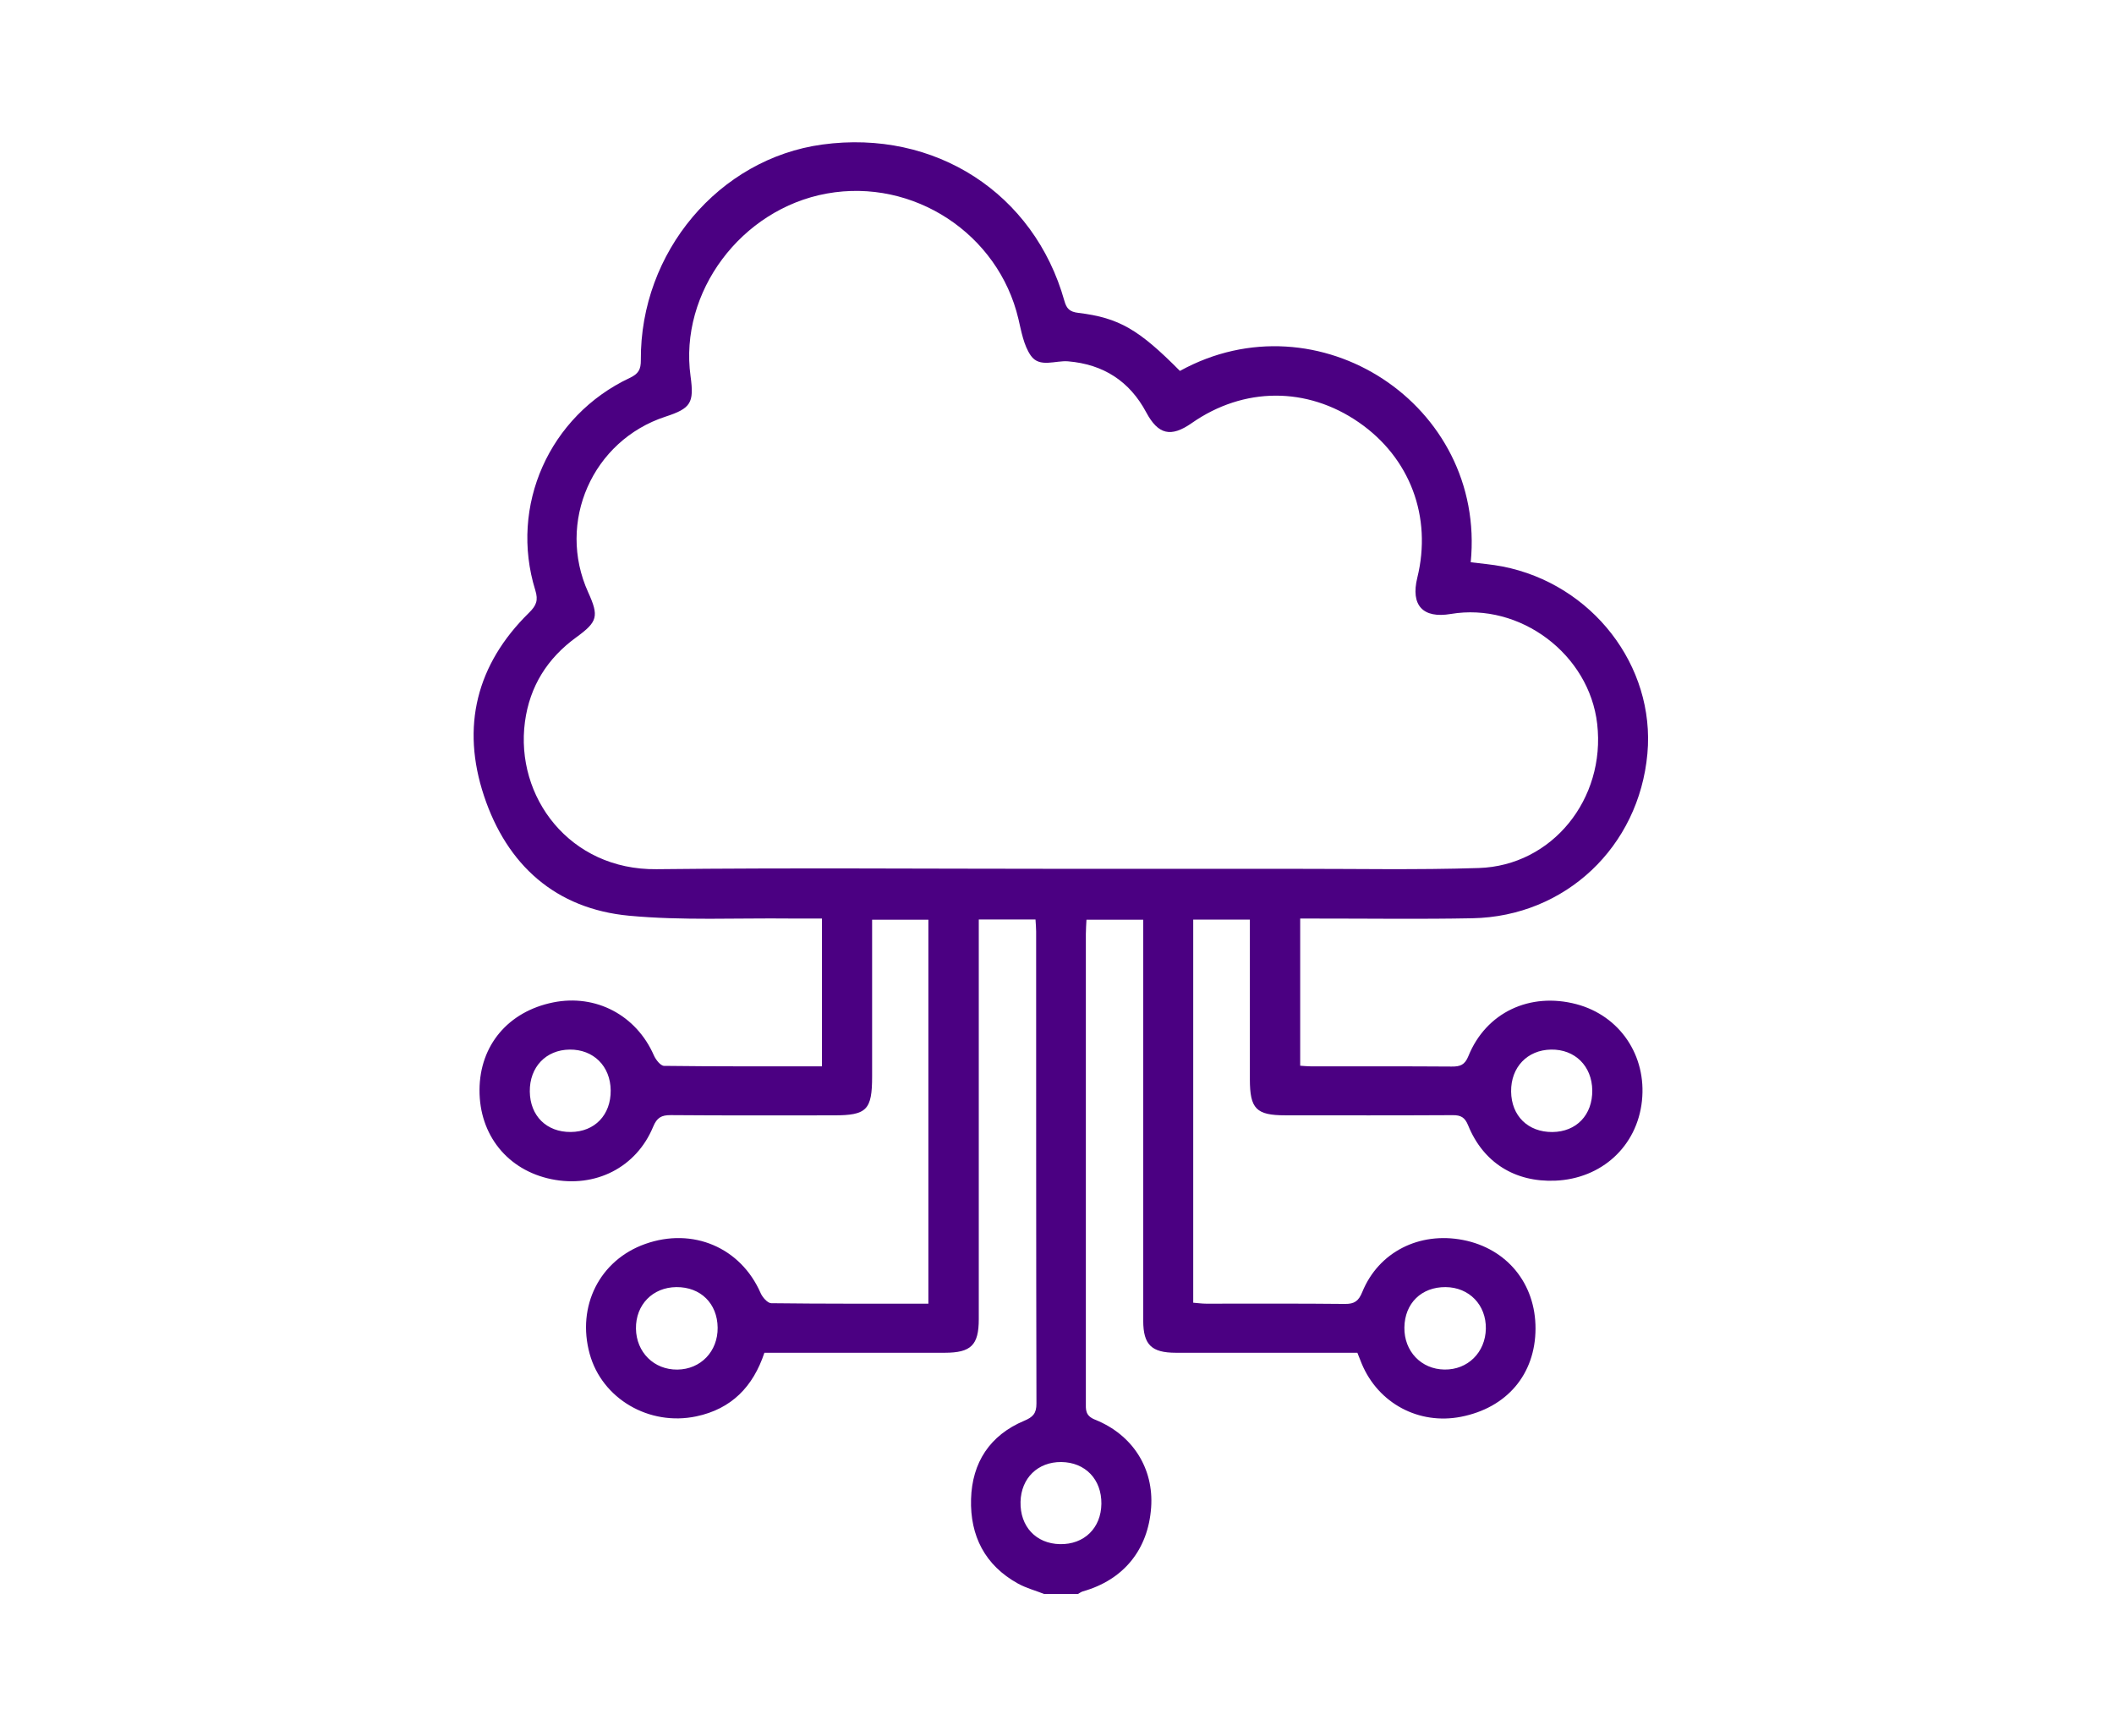 <svg xmlns="http://www.w3.org/2000/svg" xmlns:xlink="http://www.w3.org/1999/xlink" id="Layer_1" x="0px" y="0px" viewBox="0 0 557.95 458.25" style="enable-background:new 0 0 557.95 458.25;" xml:space="preserve"><style type="text/css">	.st0{fill:#4B0082;}</style><g>	<path class="st0" d="M275.55,420.69c-2.3-0.9-4.73-1.55-6.87-2.73c-8.74-4.82-12.66-12.63-12.39-22.29  c0.27-9.65,4.95-16.87,14.05-20.69c2.24-0.94,3.22-1.9,3.21-4.53c-0.1-41.54-0.07-83.09-0.08-124.63c0-0.97-0.1-1.95-0.17-3.14  c-4.96,0-9.75,0-14.97,0c0,1.54,0,3,0,4.45c0,33.68,0,67.37,0,101.05c0,6.84-2.04,8.85-8.96,8.86c-15.83,0.01-31.67,0-47.62,0  c-2.98,8.95-8.67,14.83-17.99,16.79c-12.43,2.62-24.85-4.64-28.12-16.48c-3.48-12.62,2.63-24.75,14.63-29.02  c12.59-4.48,25.24,0.95,30.48,12.95c0.49,1.12,1.83,2.66,2.8,2.68c13.71,0.17,27.42,0.12,41.48,0.12c0-33.85,0-67.43,0-101.33  c-4.71,0-9.49,0-14.85,0c0,1.27,0,2.59,0,3.91c0,12.48,0,24.95,0,37.43c0,8.86-1.41,10.29-10.1,10.29  c-14.35,0-28.69,0.06-43.04-0.06c-2.49-0.02-3.67,0.69-4.65,3.06c-4.44,10.77-15.27,16.24-26.88,13.84  c-11.54-2.38-19.01-11.65-18.95-23.55c0.05-11.77,7.58-20.71,19.45-23.1c11.28-2.27,21.93,3.39,26.56,13.96  c0.5,1.15,1.77,2.78,2.7,2.79c13.82,0.18,27.64,0.12,41.67,0.12c0-13.08,0-25.85,0-39.01c-2.86,0-5.57,0.03-8.28,0  c-14.21-0.16-28.51,0.58-42.62-0.74c-19.41-1.82-32.23-13.39-38.29-31.61c-6.09-18.29-2.01-34.72,11.86-48.34  c1.94-1.91,2.51-3.26,1.67-5.97c-6.9-22.24,3.68-46.01,24.91-56.01c2.32-1.09,2.97-2.23,2.95-4.71  c-0.2-28.52,20.62-53.17,47.89-56.9c29.72-4.06,55.91,12.82,63.9,41.27c0.57,2.04,1.39,2.89,3.68,3.16  c10.75,1.29,16.02,4.43,26.81,15.32c36.42-20.08,80.85,8.89,76.75,50.5c2.78,0.36,5.6,0.57,8.36,1.11  c23.67,4.61,40.38,26.22,38.27,49.42c-2.23,24.56-21.63,42.95-46.17,43.43c-13.72,0.27-27.44,0.07-41.17,0.08c-1.35,0-2.71,0-4.3,0  c0,13.04,0,25.81,0,38.84c1.01,0.06,1.97,0.17,2.93,0.17c12.35,0.01,24.7-0.04,37.05,0.05c2.24,0.02,3.46-0.4,4.42-2.77  c4.66-11.51,16.23-16.94,28.52-13.69c11.43,3.03,18.56,13.56,17.28,25.53c-1.28,11.96-10.63,20.55-22.9,21.05  c-10.6,0.43-18.96-4.75-22.96-14.57c-0.87-2.15-1.93-2.74-4.1-2.72c-14.72,0.08-29.44,0.05-44.16,0.04c-7.68,0-9.36-1.71-9.36-9.52  c-0.01-12.6,0-25.2,0-37.8c0-1.35,0-2.7,0-4.33c-5.11,0-9.9,0-14.95,0c0,33.62,0,67.23,0,101.11c1.22,0.09,2.3,0.25,3.38,0.25  c12.23,0.02,24.45-0.07,36.68,0.07c2.54,0.03,3.6-0.8,4.56-3.15c4.3-10.55,15.07-15.98,26.62-13.72  c11.58,2.27,19.14,11.53,19.1,23.4c-0.04,12.02-7.54,20.89-19.68,23.26c-11.1,2.17-21.79-3.53-26.17-13.97  c-0.38-0.91-0.73-1.83-1.17-2.93c-11.13,0-22.22,0-33.31,0c-4.87,0-9.73,0.01-14.6,0c-6.44-0.01-8.59-2.12-8.61-8.45  c-0.01-3.99,0-7.98,0-11.98c0-29.82,0-59.63,0-89.45c0-1.36,0-2.73,0-4.41c-4.93,0-9.71,0-14.98,0c-0.05,1.16-0.16,2.46-0.16,3.77  c-0.01,41.17-0.01,82.34,0,123.51c0,1.95-0.25,3.59,2.41,4.66c10.03,4.02,15.55,12.96,14.82,23.19  c-0.79,11.15-7.28,19.11-18.02,22.14c-0.45,0.13-0.85,0.44-1.28,0.67C281.53,420.69,278.54,420.69,275.55,420.69z M279.91,229.31  c20.33,0,40.66,0.01,60.99,0c16.46-0.02,32.94,0.32,49.39-0.21c19.38-0.62,33.52-18.22,31.26-38.03  c-2.1-18.4-20.35-32.11-38.66-29.02c-7.36,1.24-10.61-2.29-8.82-9.57c3.95-16.07-1.92-31.67-15.44-41.01  c-13.68-9.46-30.38-9.38-44.08,0.19c-5.52,3.86-8.87,3.06-12.02-2.82c-4.41-8.26-11.33-12.68-20.62-13.47  c-3.37-0.29-7.55,1.81-9.86-1.53c-1.86-2.69-2.48-6.35-3.26-9.66c-5.28-22.48-27.72-37.22-50.55-33.1  c-22.63,4.08-39.05,26.08-35.98,48.23c0.97,7.04,0.09,8.47-6.62,10.66c-19.3,6.31-28.79,27.87-20.4,46.36  c2.88,6.34,2.49,7.78-3.12,11.86c-7.65,5.55-12.31,12.94-13.57,22.34c-2.64,19.77,11.79,39.14,34.72,38.88  C208.81,229.02,244.36,229.31,279.91,229.31z M178.52,339.71c-6.26,0.05-10.76,4.67-10.67,10.96c0.09,6.25,4.77,10.88,10.93,10.81  c6.15-0.06,10.7-4.8,10.63-11.07C189.34,344.02,184.9,339.66,178.52,339.71z M409.71,298.78c6.35-0.05,10.61-4.5,10.54-11.01  c-0.08-6.4-4.57-10.85-10.87-10.75c-6.28,0.1-10.63,4.67-10.55,11.08C398.9,294.51,403.29,298.82,409.71,298.78z M161.18,287.79  c-0.06-6.39-4.54-10.84-10.83-10.77c-6.26,0.07-10.59,4.62-10.52,11.06c0.07,6.44,4.43,10.75,10.82,10.69  C156.98,298.72,161.24,294.27,161.18,287.79z M392.16,350.69c0.11-6.27-4.39-10.93-10.62-10.98c-6.38-0.05-10.8,4.28-10.88,10.67  c-0.08,6.27,4.44,11.01,10.58,11.09C387.38,361.56,392.05,356.95,392.16,350.69z M290.69,396.9c0.07-6.46-4.26-10.96-10.6-11.02  c-6.18-0.05-10.59,4.25-10.74,10.49c-0.16,6.51,4.07,11.05,10.4,11.18C286.13,407.68,290.62,403.31,290.69,396.9z"></path></g></svg>